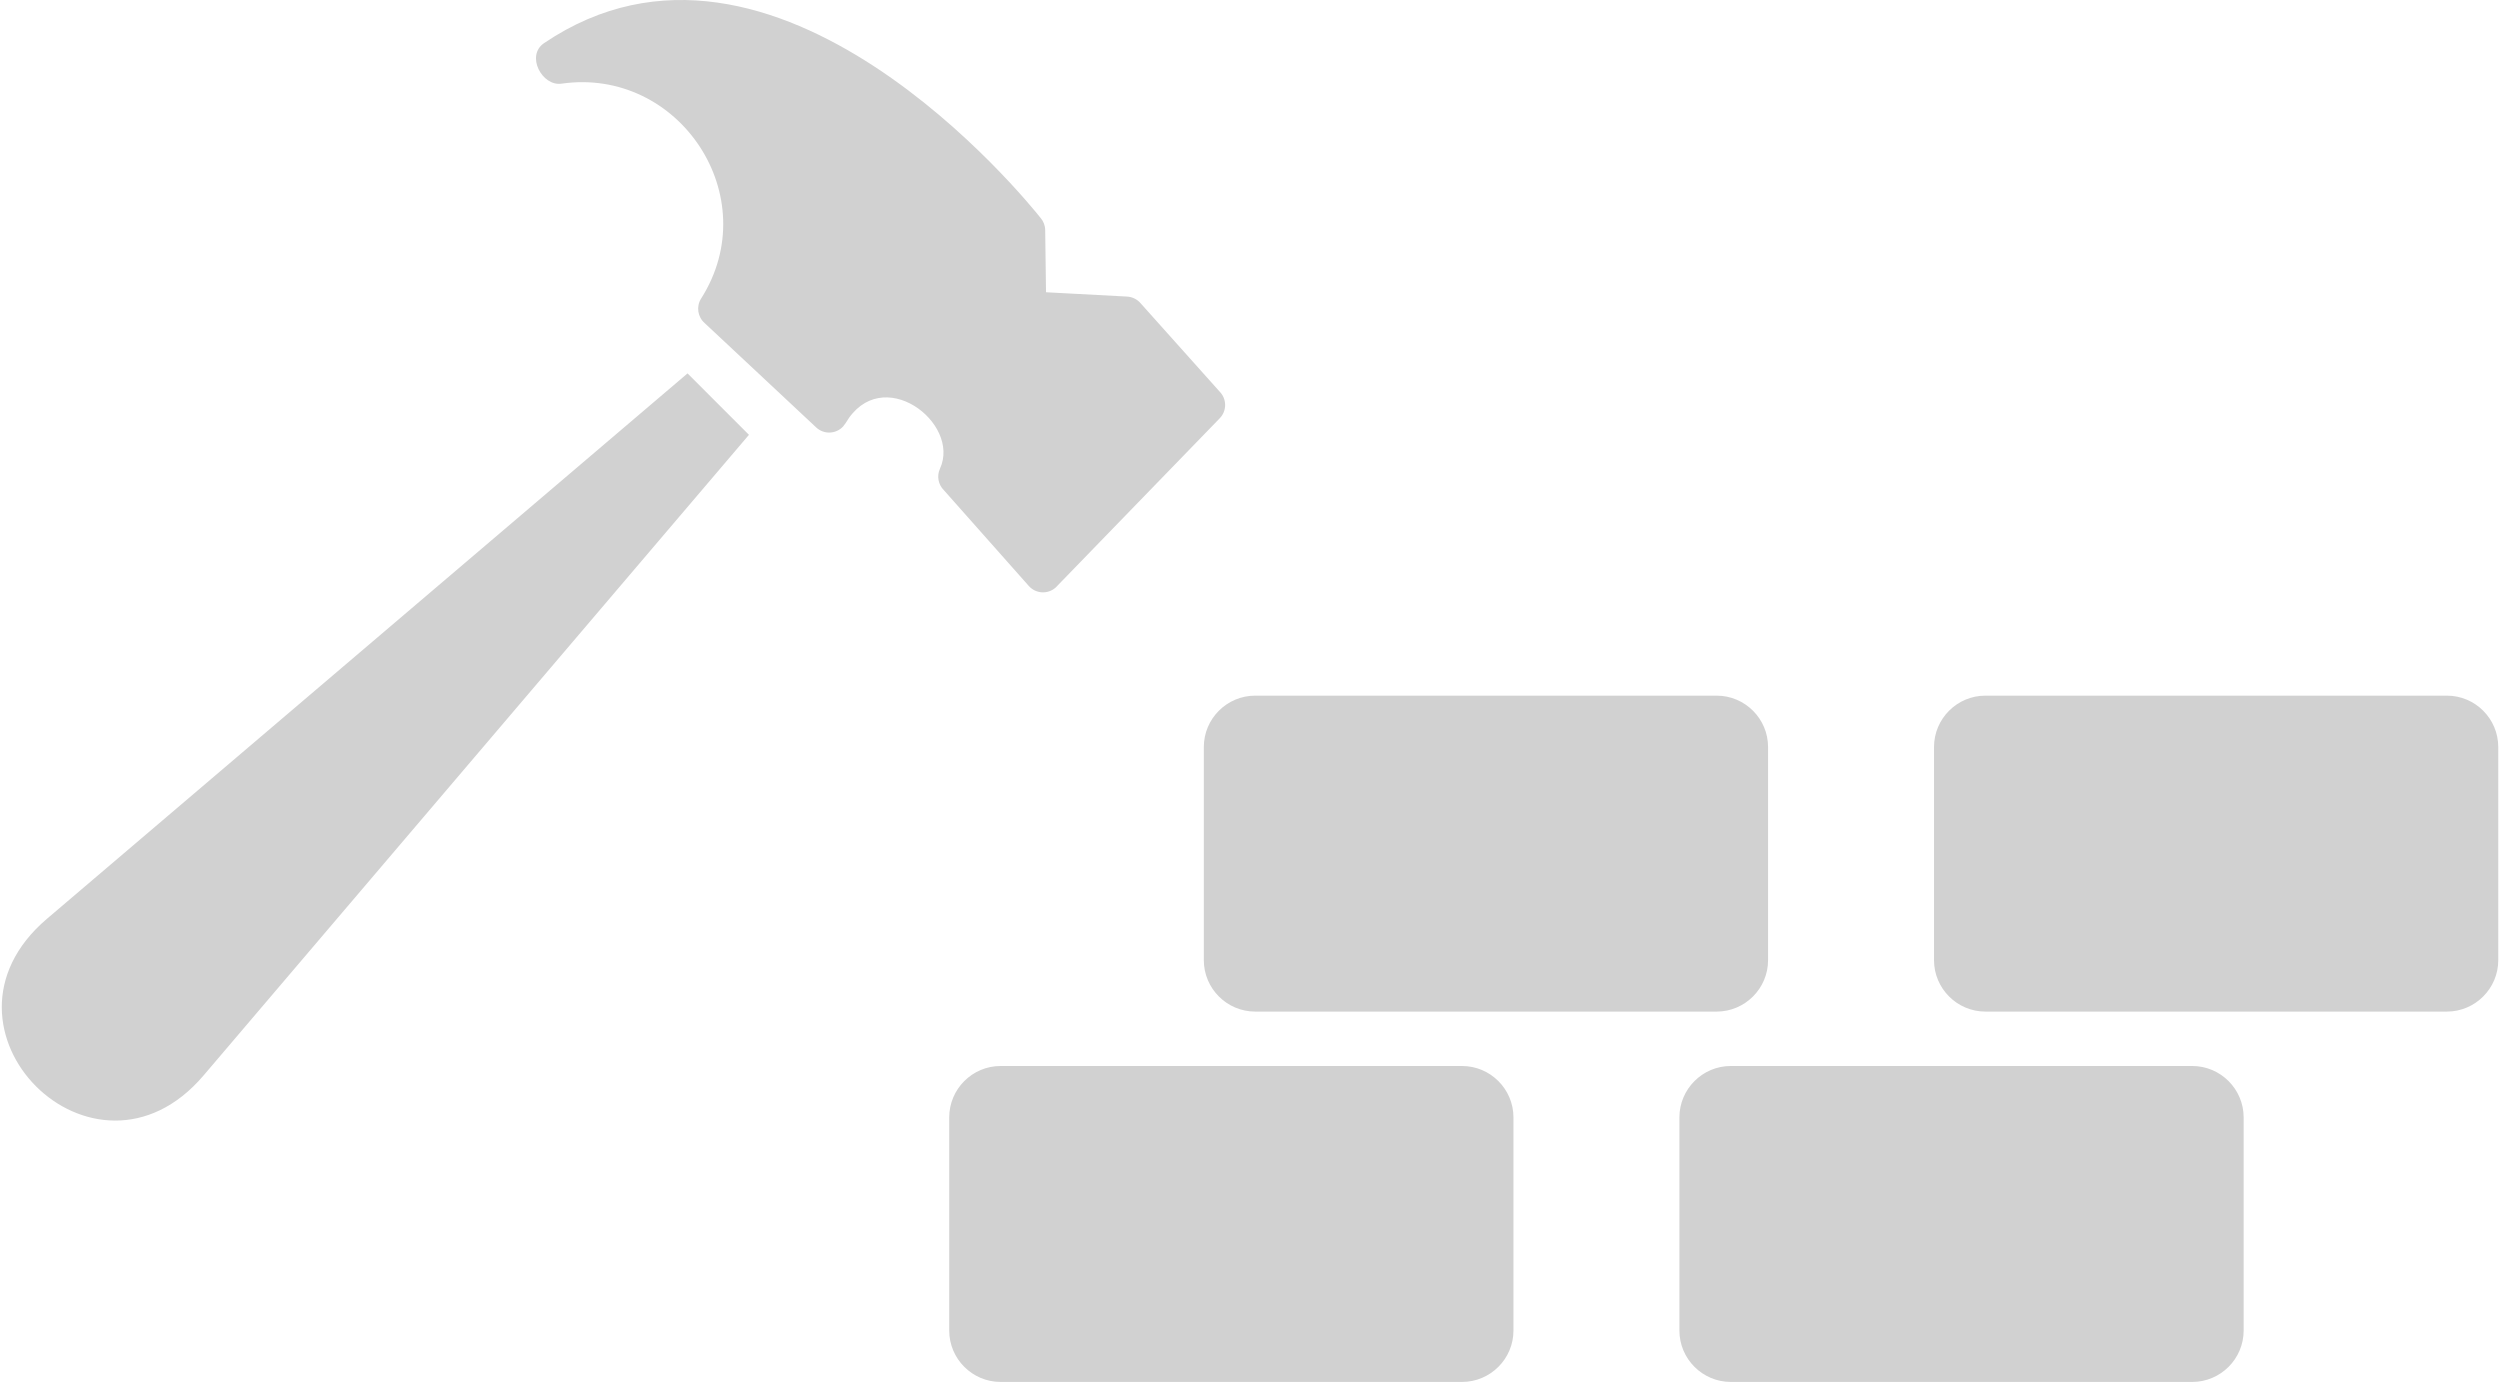 <svg xmlns="http://www.w3.org/2000/svg" xmlns:xlink="http://www.w3.org/1999/xlink" xml:space="preserve" version="1.1" style="shape-rendering:geometricPrecision;text-rendering:geometricPrecision;image-rendering:optimizeQuality;fill:url(#CerosGradient_id50ce9d6be);" viewBox="0 0 843.36 466.85" x="0px" y="0px" fill-rule="evenodd" clip-rule="evenodd" aria-hidden="true" width="843px" height="466px"><defs><linearGradient class="cerosgradient" data-cerosgradient="true" id="CerosGradient_id50ce9d6be" gradientUnits="userSpaceOnUse" x1="50%" y1="100%" x2="50%" y2="0%"><stop offset="0%" stop-color="#D1D1D1"/><stop offset="100%" stop-color="#D1D1D1"/></linearGradient><linearGradient/><style type="text/css">
   
    .fil0-idc77419b35-68628ff353b59{fill:black}
   
  </style></defs><g><path class="fil0-idc77419b35-68628ff353b59" d="M423.44 235l155.88 0c9.57,0 17.37,7.79 17.37,17.36l0 72c0,9.57 -7.8,17.37 -17.37,17.37l-155.88 0c-9.57,0 -17.36,-7.8 -17.36,-17.37l0 -72c0,-9.57 7.79,-17.36 17.36,-17.36zm-138.38 -92.04l-0.85 1.13c-2.42,2.59 -6.49,2.73 -9.07,0.31l-37.7 -35.27c-2.34,-2.05 -2.9,-5.58 -1.18,-8.28 21.87,-34.4 -7.43,-78.33 -47.21,-72.58 -6.53,0.91 -12.11,-9.48 -5.83,-13.71 77.87,-52.66 163.77,54.09 167.73,59.08 0.95,1.1 1.52,2.54 1.54,4.1l0.28 20.99 27.39 1.46c1.65,0.1 3.27,0.81 4.46,2.14l26.8 29.96c2.45,2.48 2.49,6.5 0.04,9.01l-55.45 57.2c-2.65,2.34 -6.71,2.1 -9.06,-0.56l-28.7 -32.36c-1.86,-1.85 -2.46,-4.74 -1.3,-7.26 7.15,-15.54 -19.81,-35.98 -31.89,-15.36zm-32.64 3.93c-6.91,-6.92 -13.83,-13.83 -20.75,-20.75l-216.42 184.26c-43.39,36.94 15.97,96.31 52.92,52.92l184.25 -216.43zm331.68 213.22l155.89 0c9.56,0 17.36,7.8 17.36,17.37l0 72c0,9.56 -7.8,17.36 -17.36,17.36l-155.89 0c-9.57,0 -17.36,-7.8 -17.36,-17.36l0 -72c0,-9.57 7.79,-17.37 17.36,-17.37zm-246.67 0l155.88 0c9.57,0 17.37,7.8 17.37,17.37l0 72c0,9.56 -7.8,17.36 -17.37,17.36l-155.88 0c-9.57,0 -17.36,-7.8 -17.36,-17.36l0 -72c0,-9.57 7.79,-17.37 17.36,-17.37zm332.68 -125.11l155.89 0c9.57,0 17.36,7.79 17.36,17.36l0 72c0,9.57 -7.79,17.37 -17.36,17.37l-155.89 0c-9.57,0 -17.36,-7.8 -17.36,-17.37l0 -72c0,-9.57 7.79,-17.36 17.36,-17.36z" style="fill:url(#CerosGradient_id50ce9d6be);"/></g></svg>